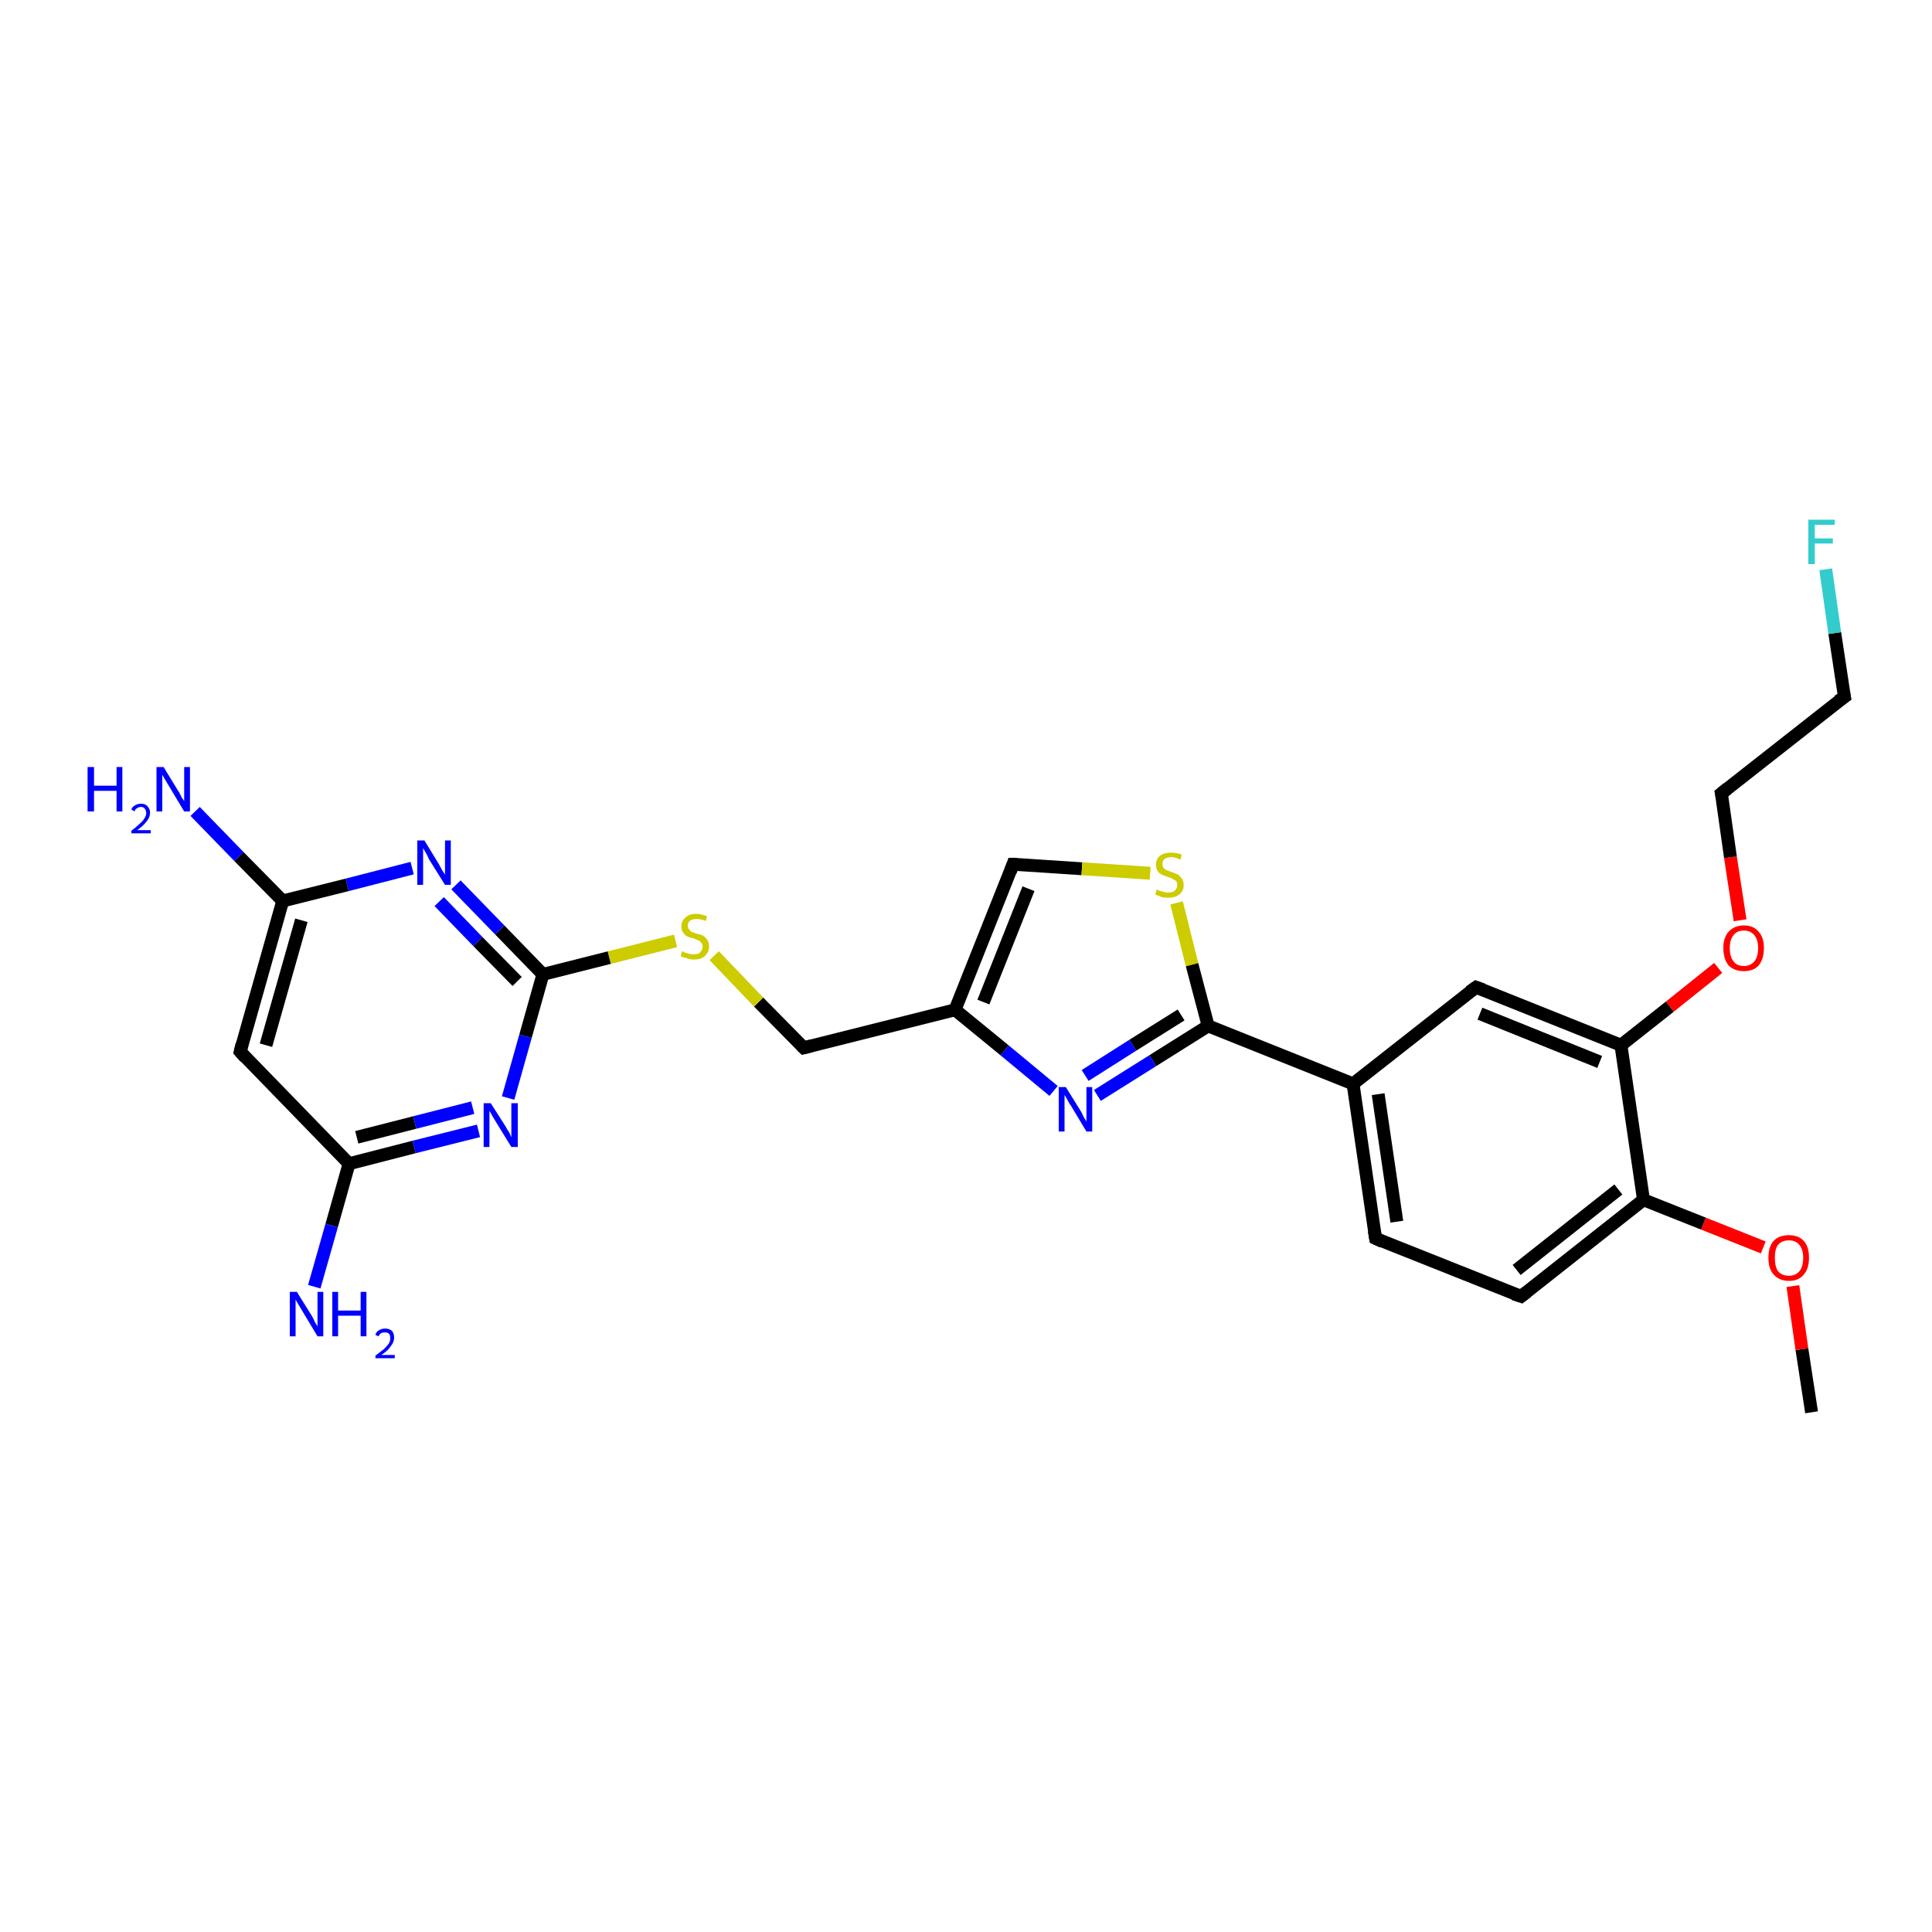 <?xml version='1.0' encoding='iso-8859-1'?>
<svg version='1.1' baseProfile='full'
              xmlns='http://www.w3.org/2000/svg'
                      xmlns:rdkit='http://www.rdkit.org/xml'
                      xmlns:xlink='http://www.w3.org/1999/xlink'
                  xml:space='preserve'
width='300px' height='300px' viewBox='0 0 300 300'>
<!-- END OF HEADER -->
<rect style='opacity:1.0;fill:#FFFFFF;stroke:none' width='300.0' height='300.0' x='0.0' y='0.0'> </rect>
<path class='bond-0 atom-0 atom-1' d='M 281.3,219.3 L 279.8,209.5' style='fill:none;fill-rule:evenodd;stroke:#000000;stroke-width:2.0px;stroke-linecap:butt;stroke-linejoin:miter;stroke-opacity:1' />
<path class='bond-0 atom-0 atom-1' d='M 279.8,209.5 L 278.4,199.7' style='fill:none;fill-rule:evenodd;stroke:#FF0000;stroke-width:2.0px;stroke-linecap:butt;stroke-linejoin:miter;stroke-opacity:1' />
<path class='bond-1 atom-1 atom-2' d='M 273.8,193.7 L 264.5,190.0' style='fill:none;fill-rule:evenodd;stroke:#FF0000;stroke-width:2.0px;stroke-linecap:butt;stroke-linejoin:miter;stroke-opacity:1' />
<path class='bond-1 atom-1 atom-2' d='M 264.5,190.0 L 255.2,186.3' style='fill:none;fill-rule:evenodd;stroke:#000000;stroke-width:2.0px;stroke-linecap:butt;stroke-linejoin:miter;stroke-opacity:1' />
<path class='bond-2 atom-2 atom-3' d='M 255.2,186.3 L 236.2,201.3' style='fill:none;fill-rule:evenodd;stroke:#000000;stroke-width:2.0px;stroke-linecap:butt;stroke-linejoin:miter;stroke-opacity:1' />
<path class='bond-2 atom-2 atom-3' d='M 251.3,184.7 L 235.5,197.2' style='fill:none;fill-rule:evenodd;stroke:#000000;stroke-width:2.0px;stroke-linecap:butt;stroke-linejoin:miter;stroke-opacity:1' />
<path class='bond-3 atom-3 atom-4' d='M 236.2,201.3 L 213.6,192.3' style='fill:none;fill-rule:evenodd;stroke:#000000;stroke-width:2.0px;stroke-linecap:butt;stroke-linejoin:miter;stroke-opacity:1' />
<path class='bond-4 atom-4 atom-5' d='M 213.6,192.3 L 210.1,168.3' style='fill:none;fill-rule:evenodd;stroke:#000000;stroke-width:2.0px;stroke-linecap:butt;stroke-linejoin:miter;stroke-opacity:1' />
<path class='bond-4 atom-4 atom-5' d='M 216.9,189.7 L 214.0,169.9' style='fill:none;fill-rule:evenodd;stroke:#000000;stroke-width:2.0px;stroke-linecap:butt;stroke-linejoin:miter;stroke-opacity:1' />
<path class='bond-5 atom-5 atom-6' d='M 210.1,168.3 L 229.2,153.3' style='fill:none;fill-rule:evenodd;stroke:#000000;stroke-width:2.0px;stroke-linecap:butt;stroke-linejoin:miter;stroke-opacity:1' />
<path class='bond-6 atom-6 atom-7' d='M 229.2,153.3 L 251.7,162.3' style='fill:none;fill-rule:evenodd;stroke:#000000;stroke-width:2.0px;stroke-linecap:butt;stroke-linejoin:miter;stroke-opacity:1' />
<path class='bond-6 atom-6 atom-7' d='M 229.8,157.4 L 248.4,164.9' style='fill:none;fill-rule:evenodd;stroke:#000000;stroke-width:2.0px;stroke-linecap:butt;stroke-linejoin:miter;stroke-opacity:1' />
<path class='bond-7 atom-7 atom-8' d='M 251.7,162.3 L 259.3,156.3' style='fill:none;fill-rule:evenodd;stroke:#000000;stroke-width:2.0px;stroke-linecap:butt;stroke-linejoin:miter;stroke-opacity:1' />
<path class='bond-7 atom-7 atom-8' d='M 259.3,156.3 L 266.8,150.3' style='fill:none;fill-rule:evenodd;stroke:#FF0000;stroke-width:2.0px;stroke-linecap:butt;stroke-linejoin:miter;stroke-opacity:1' />
<path class='bond-8 atom-8 atom-9' d='M 270.2,142.9 L 268.7,133.1' style='fill:none;fill-rule:evenodd;stroke:#FF0000;stroke-width:2.0px;stroke-linecap:butt;stroke-linejoin:miter;stroke-opacity:1' />
<path class='bond-8 atom-8 atom-9' d='M 268.7,133.1 L 267.3,123.2' style='fill:none;fill-rule:evenodd;stroke:#000000;stroke-width:2.0px;stroke-linecap:butt;stroke-linejoin:miter;stroke-opacity:1' />
<path class='bond-9 atom-9 atom-10' d='M 267.3,123.2 L 286.4,108.2' style='fill:none;fill-rule:evenodd;stroke:#000000;stroke-width:2.0px;stroke-linecap:butt;stroke-linejoin:miter;stroke-opacity:1' />
<path class='bond-10 atom-10 atom-11' d='M 286.4,108.2 L 284.9,98.3' style='fill:none;fill-rule:evenodd;stroke:#000000;stroke-width:2.0px;stroke-linecap:butt;stroke-linejoin:miter;stroke-opacity:1' />
<path class='bond-10 atom-10 atom-11' d='M 284.9,98.3 L 283.5,88.4' style='fill:none;fill-rule:evenodd;stroke:#33CCCC;stroke-width:2.0px;stroke-linecap:butt;stroke-linejoin:miter;stroke-opacity:1' />
<path class='bond-11 atom-5 atom-12' d='M 210.1,168.3 L 187.6,159.3' style='fill:none;fill-rule:evenodd;stroke:#000000;stroke-width:2.0px;stroke-linecap:butt;stroke-linejoin:miter;stroke-opacity:1' />
<path class='bond-12 atom-12 atom-13' d='M 187.6,159.3 L 179.0,164.7' style='fill:none;fill-rule:evenodd;stroke:#000000;stroke-width:2.0px;stroke-linecap:butt;stroke-linejoin:miter;stroke-opacity:1' />
<path class='bond-12 atom-12 atom-13' d='M 179.0,164.7 L 170.4,170.1' style='fill:none;fill-rule:evenodd;stroke:#0000FF;stroke-width:2.0px;stroke-linecap:butt;stroke-linejoin:miter;stroke-opacity:1' />
<path class='bond-12 atom-12 atom-13' d='M 183.4,157.6 L 175.9,162.3' style='fill:none;fill-rule:evenodd;stroke:#000000;stroke-width:2.0px;stroke-linecap:butt;stroke-linejoin:miter;stroke-opacity:1' />
<path class='bond-12 atom-12 atom-13' d='M 175.9,162.3 L 168.5,167.0' style='fill:none;fill-rule:evenodd;stroke:#0000FF;stroke-width:2.0px;stroke-linecap:butt;stroke-linejoin:miter;stroke-opacity:1' />
<path class='bond-13 atom-13 atom-14' d='M 163.6,169.4 L 156.0,163.1' style='fill:none;fill-rule:evenodd;stroke:#0000FF;stroke-width:2.0px;stroke-linecap:butt;stroke-linejoin:miter;stroke-opacity:1' />
<path class='bond-13 atom-13 atom-14' d='M 156.0,163.1 L 148.3,156.8' style='fill:none;fill-rule:evenodd;stroke:#000000;stroke-width:2.0px;stroke-linecap:butt;stroke-linejoin:miter;stroke-opacity:1' />
<path class='bond-14 atom-14 atom-15' d='M 148.3,156.8 L 124.8,162.7' style='fill:none;fill-rule:evenodd;stroke:#000000;stroke-width:2.0px;stroke-linecap:butt;stroke-linejoin:miter;stroke-opacity:1' />
<path class='bond-15 atom-15 atom-16' d='M 124.8,162.7 L 117.8,155.6' style='fill:none;fill-rule:evenodd;stroke:#000000;stroke-width:2.0px;stroke-linecap:butt;stroke-linejoin:miter;stroke-opacity:1' />
<path class='bond-15 atom-15 atom-16' d='M 117.8,155.6 L 110.9,148.4' style='fill:none;fill-rule:evenodd;stroke:#CCCC00;stroke-width:2.0px;stroke-linecap:butt;stroke-linejoin:miter;stroke-opacity:1' />
<path class='bond-16 atom-16 atom-17' d='M 104.9,146.1 L 94.6,148.7' style='fill:none;fill-rule:evenodd;stroke:#CCCC00;stroke-width:2.0px;stroke-linecap:butt;stroke-linejoin:miter;stroke-opacity:1' />
<path class='bond-16 atom-16 atom-17' d='M 94.6,148.7 L 84.3,151.3' style='fill:none;fill-rule:evenodd;stroke:#000000;stroke-width:2.0px;stroke-linecap:butt;stroke-linejoin:miter;stroke-opacity:1' />
<path class='bond-17 atom-17 atom-18' d='M 84.3,151.3 L 77.6,144.4' style='fill:none;fill-rule:evenodd;stroke:#000000;stroke-width:2.0px;stroke-linecap:butt;stroke-linejoin:miter;stroke-opacity:1' />
<path class='bond-17 atom-17 atom-18' d='M 77.6,144.4 L 70.8,137.4' style='fill:none;fill-rule:evenodd;stroke:#0000FF;stroke-width:2.0px;stroke-linecap:butt;stroke-linejoin:miter;stroke-opacity:1' />
<path class='bond-17 atom-17 atom-18' d='M 80.3,152.4 L 74.2,146.2' style='fill:none;fill-rule:evenodd;stroke:#000000;stroke-width:2.0px;stroke-linecap:butt;stroke-linejoin:miter;stroke-opacity:1' />
<path class='bond-17 atom-17 atom-18' d='M 74.2,146.2 L 68.2,140.0' style='fill:none;fill-rule:evenodd;stroke:#0000FF;stroke-width:2.0px;stroke-linecap:butt;stroke-linejoin:miter;stroke-opacity:1' />
<path class='bond-18 atom-18 atom-19' d='M 64.0,134.8 L 53.9,137.4' style='fill:none;fill-rule:evenodd;stroke:#0000FF;stroke-width:2.0px;stroke-linecap:butt;stroke-linejoin:miter;stroke-opacity:1' />
<path class='bond-18 atom-18 atom-19' d='M 53.9,137.4 L 43.9,139.9' style='fill:none;fill-rule:evenodd;stroke:#000000;stroke-width:2.0px;stroke-linecap:butt;stroke-linejoin:miter;stroke-opacity:1' />
<path class='bond-19 atom-19 atom-20' d='M 43.9,139.9 L 37.1,133.0' style='fill:none;fill-rule:evenodd;stroke:#000000;stroke-width:2.0px;stroke-linecap:butt;stroke-linejoin:miter;stroke-opacity:1' />
<path class='bond-19 atom-19 atom-20' d='M 37.1,133.0 L 30.3,126.0' style='fill:none;fill-rule:evenodd;stroke:#0000FF;stroke-width:2.0px;stroke-linecap:butt;stroke-linejoin:miter;stroke-opacity:1' />
<path class='bond-20 atom-19 atom-21' d='M 43.9,139.9 L 37.3,163.3' style='fill:none;fill-rule:evenodd;stroke:#000000;stroke-width:2.0px;stroke-linecap:butt;stroke-linejoin:miter;stroke-opacity:1' />
<path class='bond-20 atom-19 atom-21' d='M 46.8,142.9 L 41.3,162.3' style='fill:none;fill-rule:evenodd;stroke:#000000;stroke-width:2.0px;stroke-linecap:butt;stroke-linejoin:miter;stroke-opacity:1' />
<path class='bond-21 atom-21 atom-22' d='M 37.3,163.3 L 54.2,180.7' style='fill:none;fill-rule:evenodd;stroke:#000000;stroke-width:2.0px;stroke-linecap:butt;stroke-linejoin:miter;stroke-opacity:1' />
<path class='bond-22 atom-22 atom-23' d='M 54.2,180.7 L 51.5,190.3' style='fill:none;fill-rule:evenodd;stroke:#000000;stroke-width:2.0px;stroke-linecap:butt;stroke-linejoin:miter;stroke-opacity:1' />
<path class='bond-22 atom-22 atom-23' d='M 51.5,190.3 L 48.8,199.8' style='fill:none;fill-rule:evenodd;stroke:#0000FF;stroke-width:2.0px;stroke-linecap:butt;stroke-linejoin:miter;stroke-opacity:1' />
<path class='bond-23 atom-22 atom-24' d='M 54.2,180.7 L 64.3,178.1' style='fill:none;fill-rule:evenodd;stroke:#000000;stroke-width:2.0px;stroke-linecap:butt;stroke-linejoin:miter;stroke-opacity:1' />
<path class='bond-23 atom-22 atom-24' d='M 64.3,178.1 L 74.3,175.6' style='fill:none;fill-rule:evenodd;stroke:#0000FF;stroke-width:2.0px;stroke-linecap:butt;stroke-linejoin:miter;stroke-opacity:1' />
<path class='bond-23 atom-22 atom-24' d='M 55.4,176.6 L 64.4,174.3' style='fill:none;fill-rule:evenodd;stroke:#000000;stroke-width:2.0px;stroke-linecap:butt;stroke-linejoin:miter;stroke-opacity:1' />
<path class='bond-23 atom-22 atom-24' d='M 64.4,174.3 L 73.4,172.0' style='fill:none;fill-rule:evenodd;stroke:#0000FF;stroke-width:2.0px;stroke-linecap:butt;stroke-linejoin:miter;stroke-opacity:1' />
<path class='bond-24 atom-14 atom-25' d='M 148.3,156.8 L 157.3,134.2' style='fill:none;fill-rule:evenodd;stroke:#000000;stroke-width:2.0px;stroke-linecap:butt;stroke-linejoin:miter;stroke-opacity:1' />
<path class='bond-24 atom-14 atom-25' d='M 152.7,155.6 L 159.7,138.0' style='fill:none;fill-rule:evenodd;stroke:#000000;stroke-width:2.0px;stroke-linecap:butt;stroke-linejoin:miter;stroke-opacity:1' />
<path class='bond-25 atom-25 atom-26' d='M 157.3,134.2 L 168.0,134.9' style='fill:none;fill-rule:evenodd;stroke:#000000;stroke-width:2.0px;stroke-linecap:butt;stroke-linejoin:miter;stroke-opacity:1' />
<path class='bond-25 atom-25 atom-26' d='M 168.0,134.9 L 178.6,135.6' style='fill:none;fill-rule:evenodd;stroke:#CCCC00;stroke-width:2.0px;stroke-linecap:butt;stroke-linejoin:miter;stroke-opacity:1' />
<path class='bond-26 atom-7 atom-2' d='M 251.7,162.3 L 255.2,186.3' style='fill:none;fill-rule:evenodd;stroke:#000000;stroke-width:2.0px;stroke-linecap:butt;stroke-linejoin:miter;stroke-opacity:1' />
<path class='bond-27 atom-26 atom-12' d='M 182.7,140.2 L 185.1,149.8' style='fill:none;fill-rule:evenodd;stroke:#CCCC00;stroke-width:2.0px;stroke-linecap:butt;stroke-linejoin:miter;stroke-opacity:1' />
<path class='bond-27 atom-26 atom-12' d='M 185.1,149.8 L 187.6,159.3' style='fill:none;fill-rule:evenodd;stroke:#000000;stroke-width:2.0px;stroke-linecap:butt;stroke-linejoin:miter;stroke-opacity:1' />
<path class='bond-28 atom-24 atom-17' d='M 78.9,170.5 L 81.6,160.9' style='fill:none;fill-rule:evenodd;stroke:#0000FF;stroke-width:2.0px;stroke-linecap:butt;stroke-linejoin:miter;stroke-opacity:1' />
<path class='bond-28 atom-24 atom-17' d='M 81.6,160.9 L 84.3,151.3' style='fill:none;fill-rule:evenodd;stroke:#000000;stroke-width:2.0px;stroke-linecap:butt;stroke-linejoin:miter;stroke-opacity:1' />
<path d='M 237.1,200.6 L 236.2,201.3 L 235.0,200.9' style='fill:none;stroke:#000000;stroke-width:2.0px;stroke-linecap:butt;stroke-linejoin:miter;stroke-opacity:1;' />
<path d='M 214.7,192.8 L 213.6,192.3 L 213.4,191.1' style='fill:none;stroke:#000000;stroke-width:2.0px;stroke-linecap:butt;stroke-linejoin:miter;stroke-opacity:1;' />
<path d='M 228.2,154.0 L 229.2,153.3 L 230.3,153.7' style='fill:none;stroke:#000000;stroke-width:2.0px;stroke-linecap:butt;stroke-linejoin:miter;stroke-opacity:1;' />
<path d='M 267.4,123.7 L 267.3,123.2 L 268.3,122.4' style='fill:none;stroke:#000000;stroke-width:2.0px;stroke-linecap:butt;stroke-linejoin:miter;stroke-opacity:1;' />
<path d='M 285.4,108.9 L 286.4,108.2 L 286.3,107.7' style='fill:none;stroke:#000000;stroke-width:2.0px;stroke-linecap:butt;stroke-linejoin:miter;stroke-opacity:1;' />
<path d='M 126.0,162.4 L 124.8,162.7 L 124.5,162.4' style='fill:none;stroke:#000000;stroke-width:2.0px;stroke-linecap:butt;stroke-linejoin:miter;stroke-opacity:1;' />
<path d='M 37.6,162.1 L 37.3,163.3 L 38.1,164.2' style='fill:none;stroke:#000000;stroke-width:2.0px;stroke-linecap:butt;stroke-linejoin:miter;stroke-opacity:1;' />
<path d='M 156.9,135.3 L 157.3,134.2 L 157.9,134.2' style='fill:none;stroke:#000000;stroke-width:2.0px;stroke-linecap:butt;stroke-linejoin:miter;stroke-opacity:1;' />
<path class='atom-1' d='M 274.6 195.3
Q 274.6 193.6, 275.4 192.7
Q 276.2 191.8, 277.8 191.8
Q 279.3 191.8, 280.1 192.7
Q 280.9 193.6, 280.9 195.3
Q 280.9 197.0, 280.1 197.9
Q 279.3 198.9, 277.8 198.9
Q 276.3 198.9, 275.4 197.9
Q 274.6 197.0, 274.6 195.3
M 277.8 198.1
Q 278.8 198.1, 279.4 197.4
Q 280.0 196.7, 280.0 195.3
Q 280.0 194.0, 279.4 193.3
Q 278.8 192.6, 277.8 192.6
Q 276.7 192.6, 276.1 193.3
Q 275.6 193.9, 275.6 195.3
Q 275.6 196.7, 276.1 197.4
Q 276.7 198.1, 277.8 198.1
' fill='#FF0000'/>
<path class='atom-8' d='M 267.6 147.2
Q 267.6 145.6, 268.4 144.7
Q 269.3 143.7, 270.8 143.7
Q 272.3 143.7, 273.1 144.7
Q 273.9 145.6, 273.9 147.2
Q 273.9 148.9, 273.1 149.9
Q 272.3 150.8, 270.8 150.8
Q 269.3 150.8, 268.4 149.9
Q 267.6 148.9, 267.6 147.2
M 270.8 150.0
Q 271.8 150.0, 272.4 149.3
Q 273.0 148.6, 273.0 147.2
Q 273.0 145.9, 272.4 145.2
Q 271.8 144.5, 270.8 144.5
Q 269.7 144.5, 269.2 145.2
Q 268.6 145.9, 268.6 147.2
Q 268.6 148.6, 269.2 149.3
Q 269.7 150.0, 270.8 150.0
' fill='#FF0000'/>
<path class='atom-11' d='M 280.8 80.7
L 284.9 80.7
L 284.9 81.5
L 281.8 81.5
L 281.8 83.6
L 284.6 83.6
L 284.6 84.4
L 281.8 84.4
L 281.8 87.6
L 280.8 87.6
L 280.8 80.7
' fill='#33CCCC'/>
<path class='atom-13' d='M 165.5 168.8
L 167.8 172.5
Q 168.0 172.8, 168.3 173.5
Q 168.7 174.1, 168.7 174.2
L 168.7 168.8
L 169.6 168.8
L 169.6 175.7
L 168.7 175.7
L 166.3 171.7
Q 166.0 171.3, 165.7 170.7
Q 165.4 170.2, 165.3 170.0
L 165.3 175.7
L 164.4 175.7
L 164.4 168.8
L 165.5 168.8
' fill='#0000FF'/>
<path class='atom-16' d='M 105.9 147.7
Q 106.0 147.7, 106.3 147.9
Q 106.6 148.0, 107.0 148.1
Q 107.4 148.2, 107.7 148.2
Q 108.4 148.2, 108.7 147.9
Q 109.1 147.5, 109.1 147.0
Q 109.1 146.6, 108.9 146.4
Q 108.7 146.1, 108.4 146.0
Q 108.1 145.9, 107.7 145.7
Q 107.1 145.6, 106.7 145.4
Q 106.3 145.2, 106.1 144.8
Q 105.8 144.5, 105.8 143.9
Q 105.8 143.0, 106.4 142.5
Q 107.0 141.9, 108.1 141.9
Q 108.9 141.9, 109.8 142.3
L 109.6 143.0
Q 108.8 142.7, 108.2 142.7
Q 107.5 142.7, 107.1 143.0
Q 106.8 143.3, 106.8 143.7
Q 106.8 144.1, 107.0 144.3
Q 107.2 144.6, 107.4 144.7
Q 107.7 144.8, 108.2 145.0
Q 108.8 145.1, 109.2 145.3
Q 109.5 145.5, 109.8 145.9
Q 110.1 146.3, 110.1 147.0
Q 110.1 147.9, 109.4 148.5
Q 108.8 149.0, 107.7 149.0
Q 107.1 149.0, 106.7 148.8
Q 106.2 148.7, 105.7 148.5
L 105.9 147.7
' fill='#CCCC00'/>
<path class='atom-18' d='M 65.9 130.5
L 68.1 134.1
Q 68.3 134.5, 68.7 135.2
Q 69.1 135.8, 69.1 135.8
L 69.1 130.5
L 70.0 130.5
L 70.0 137.4
L 69.1 137.4
L 66.6 133.4
Q 66.4 132.9, 66.1 132.4
Q 65.8 131.9, 65.7 131.7
L 65.7 137.4
L 64.8 137.4
L 64.8 130.5
L 65.9 130.5
' fill='#0000FF'/>
<path class='atom-20' d='M 13.6 119.1
L 14.6 119.1
L 14.6 122.0
L 18.1 122.0
L 18.1 119.1
L 19.0 119.1
L 19.0 126.0
L 18.1 126.0
L 18.1 122.8
L 14.6 122.8
L 14.6 126.0
L 13.6 126.0
L 13.6 119.1
' fill='#0000FF'/>
<path class='atom-20' d='M 20.4 125.7
Q 20.5 125.3, 20.9 125.1
Q 21.3 124.8, 21.9 124.8
Q 22.6 124.8, 22.9 125.2
Q 23.3 125.6, 23.3 126.2
Q 23.3 126.9, 22.8 127.5
Q 22.3 128.2, 21.3 128.9
L 23.4 128.9
L 23.4 129.4
L 20.4 129.4
L 20.4 129.0
Q 21.2 128.4, 21.7 127.9
Q 22.2 127.5, 22.4 127.1
Q 22.7 126.7, 22.7 126.3
Q 22.7 125.8, 22.5 125.6
Q 22.3 125.3, 21.9 125.3
Q 21.5 125.3, 21.3 125.5
Q 21.0 125.6, 20.9 126.0
L 20.4 125.7
' fill='#0000FF'/>
<path class='atom-20' d='M 25.4 119.1
L 27.6 122.7
Q 27.9 123.1, 28.2 123.8
Q 28.6 124.4, 28.6 124.4
L 28.6 119.1
L 29.5 119.1
L 29.5 126.0
L 28.6 126.0
L 26.2 122.0
Q 25.9 121.5, 25.6 121.0
Q 25.3 120.5, 25.2 120.3
L 25.2 126.0
L 24.3 126.0
L 24.3 119.1
L 25.4 119.1
' fill='#0000FF'/>
<path class='atom-23' d='M 46.1 200.6
L 48.4 204.3
Q 48.6 204.6, 48.9 205.3
Q 49.3 205.9, 49.3 206.0
L 49.3 200.6
L 50.2 200.6
L 50.2 207.5
L 49.3 207.5
L 46.9 203.5
Q 46.6 203.0, 46.3 202.5
Q 46.0 202.0, 45.9 201.8
L 45.9 207.5
L 45.0 207.5
L 45.0 200.6
L 46.1 200.6
' fill='#0000FF'/>
<path class='atom-23' d='M 51.6 200.6
L 52.5 200.6
L 52.5 203.5
L 56.0 203.5
L 56.0 200.6
L 56.9 200.6
L 56.9 207.5
L 56.0 207.5
L 56.0 204.3
L 52.5 204.3
L 52.5 207.5
L 51.6 207.5
L 51.6 200.6
' fill='#0000FF'/>
<path class='atom-23' d='M 58.3 207.3
Q 58.4 206.8, 58.8 206.6
Q 59.2 206.3, 59.8 206.3
Q 60.5 206.3, 60.9 206.7
Q 61.2 207.1, 61.2 207.7
Q 61.2 208.4, 60.7 209.0
Q 60.3 209.7, 59.2 210.4
L 61.3 210.4
L 61.3 210.9
L 58.3 210.9
L 58.3 210.5
Q 59.1 209.9, 59.6 209.5
Q 60.1 209.0, 60.4 208.6
Q 60.6 208.2, 60.6 207.8
Q 60.6 207.3, 60.4 207.1
Q 60.2 206.9, 59.8 206.9
Q 59.4 206.9, 59.2 207.0
Q 58.9 207.2, 58.8 207.5
L 58.3 207.3
' fill='#0000FF'/>
<path class='atom-24' d='M 76.2 171.3
L 78.5 174.9
Q 78.7 175.3, 79.1 175.9
Q 79.4 176.6, 79.4 176.6
L 79.4 171.3
L 80.4 171.3
L 80.4 178.1
L 79.4 178.1
L 77.0 174.2
Q 76.7 173.7, 76.4 173.2
Q 76.1 172.6, 76.0 172.5
L 76.0 178.1
L 75.1 178.1
L 75.1 171.3
L 76.2 171.3
' fill='#0000FF'/>
<path class='atom-26' d='M 179.6 138.1
Q 179.7 138.2, 180.0 138.3
Q 180.3 138.4, 180.7 138.5
Q 181.1 138.6, 181.4 138.6
Q 182.1 138.6, 182.4 138.3
Q 182.8 138.0, 182.8 137.4
Q 182.8 137.0, 182.6 136.8
Q 182.4 136.6, 182.1 136.5
Q 181.9 136.3, 181.4 136.2
Q 180.8 136.0, 180.4 135.8
Q 180.0 135.6, 179.8 135.3
Q 179.5 134.9, 179.5 134.3
Q 179.5 133.4, 180.1 132.9
Q 180.7 132.4, 181.9 132.4
Q 182.6 132.4, 183.5 132.7
L 183.3 133.5
Q 182.5 133.1, 181.9 133.1
Q 181.2 133.1, 180.8 133.4
Q 180.5 133.7, 180.5 134.2
Q 180.5 134.5, 180.7 134.8
Q 180.9 135.0, 181.1 135.1
Q 181.4 135.2, 181.9 135.4
Q 182.5 135.6, 182.9 135.8
Q 183.2 136.0, 183.5 136.4
Q 183.8 136.8, 183.8 137.4
Q 183.8 138.4, 183.1 138.9
Q 182.5 139.4, 181.4 139.4
Q 180.8 139.4, 180.4 139.3
Q 179.9 139.1, 179.4 138.9
L 179.6 138.1
' fill='#CCCC00'/>
</svg>
